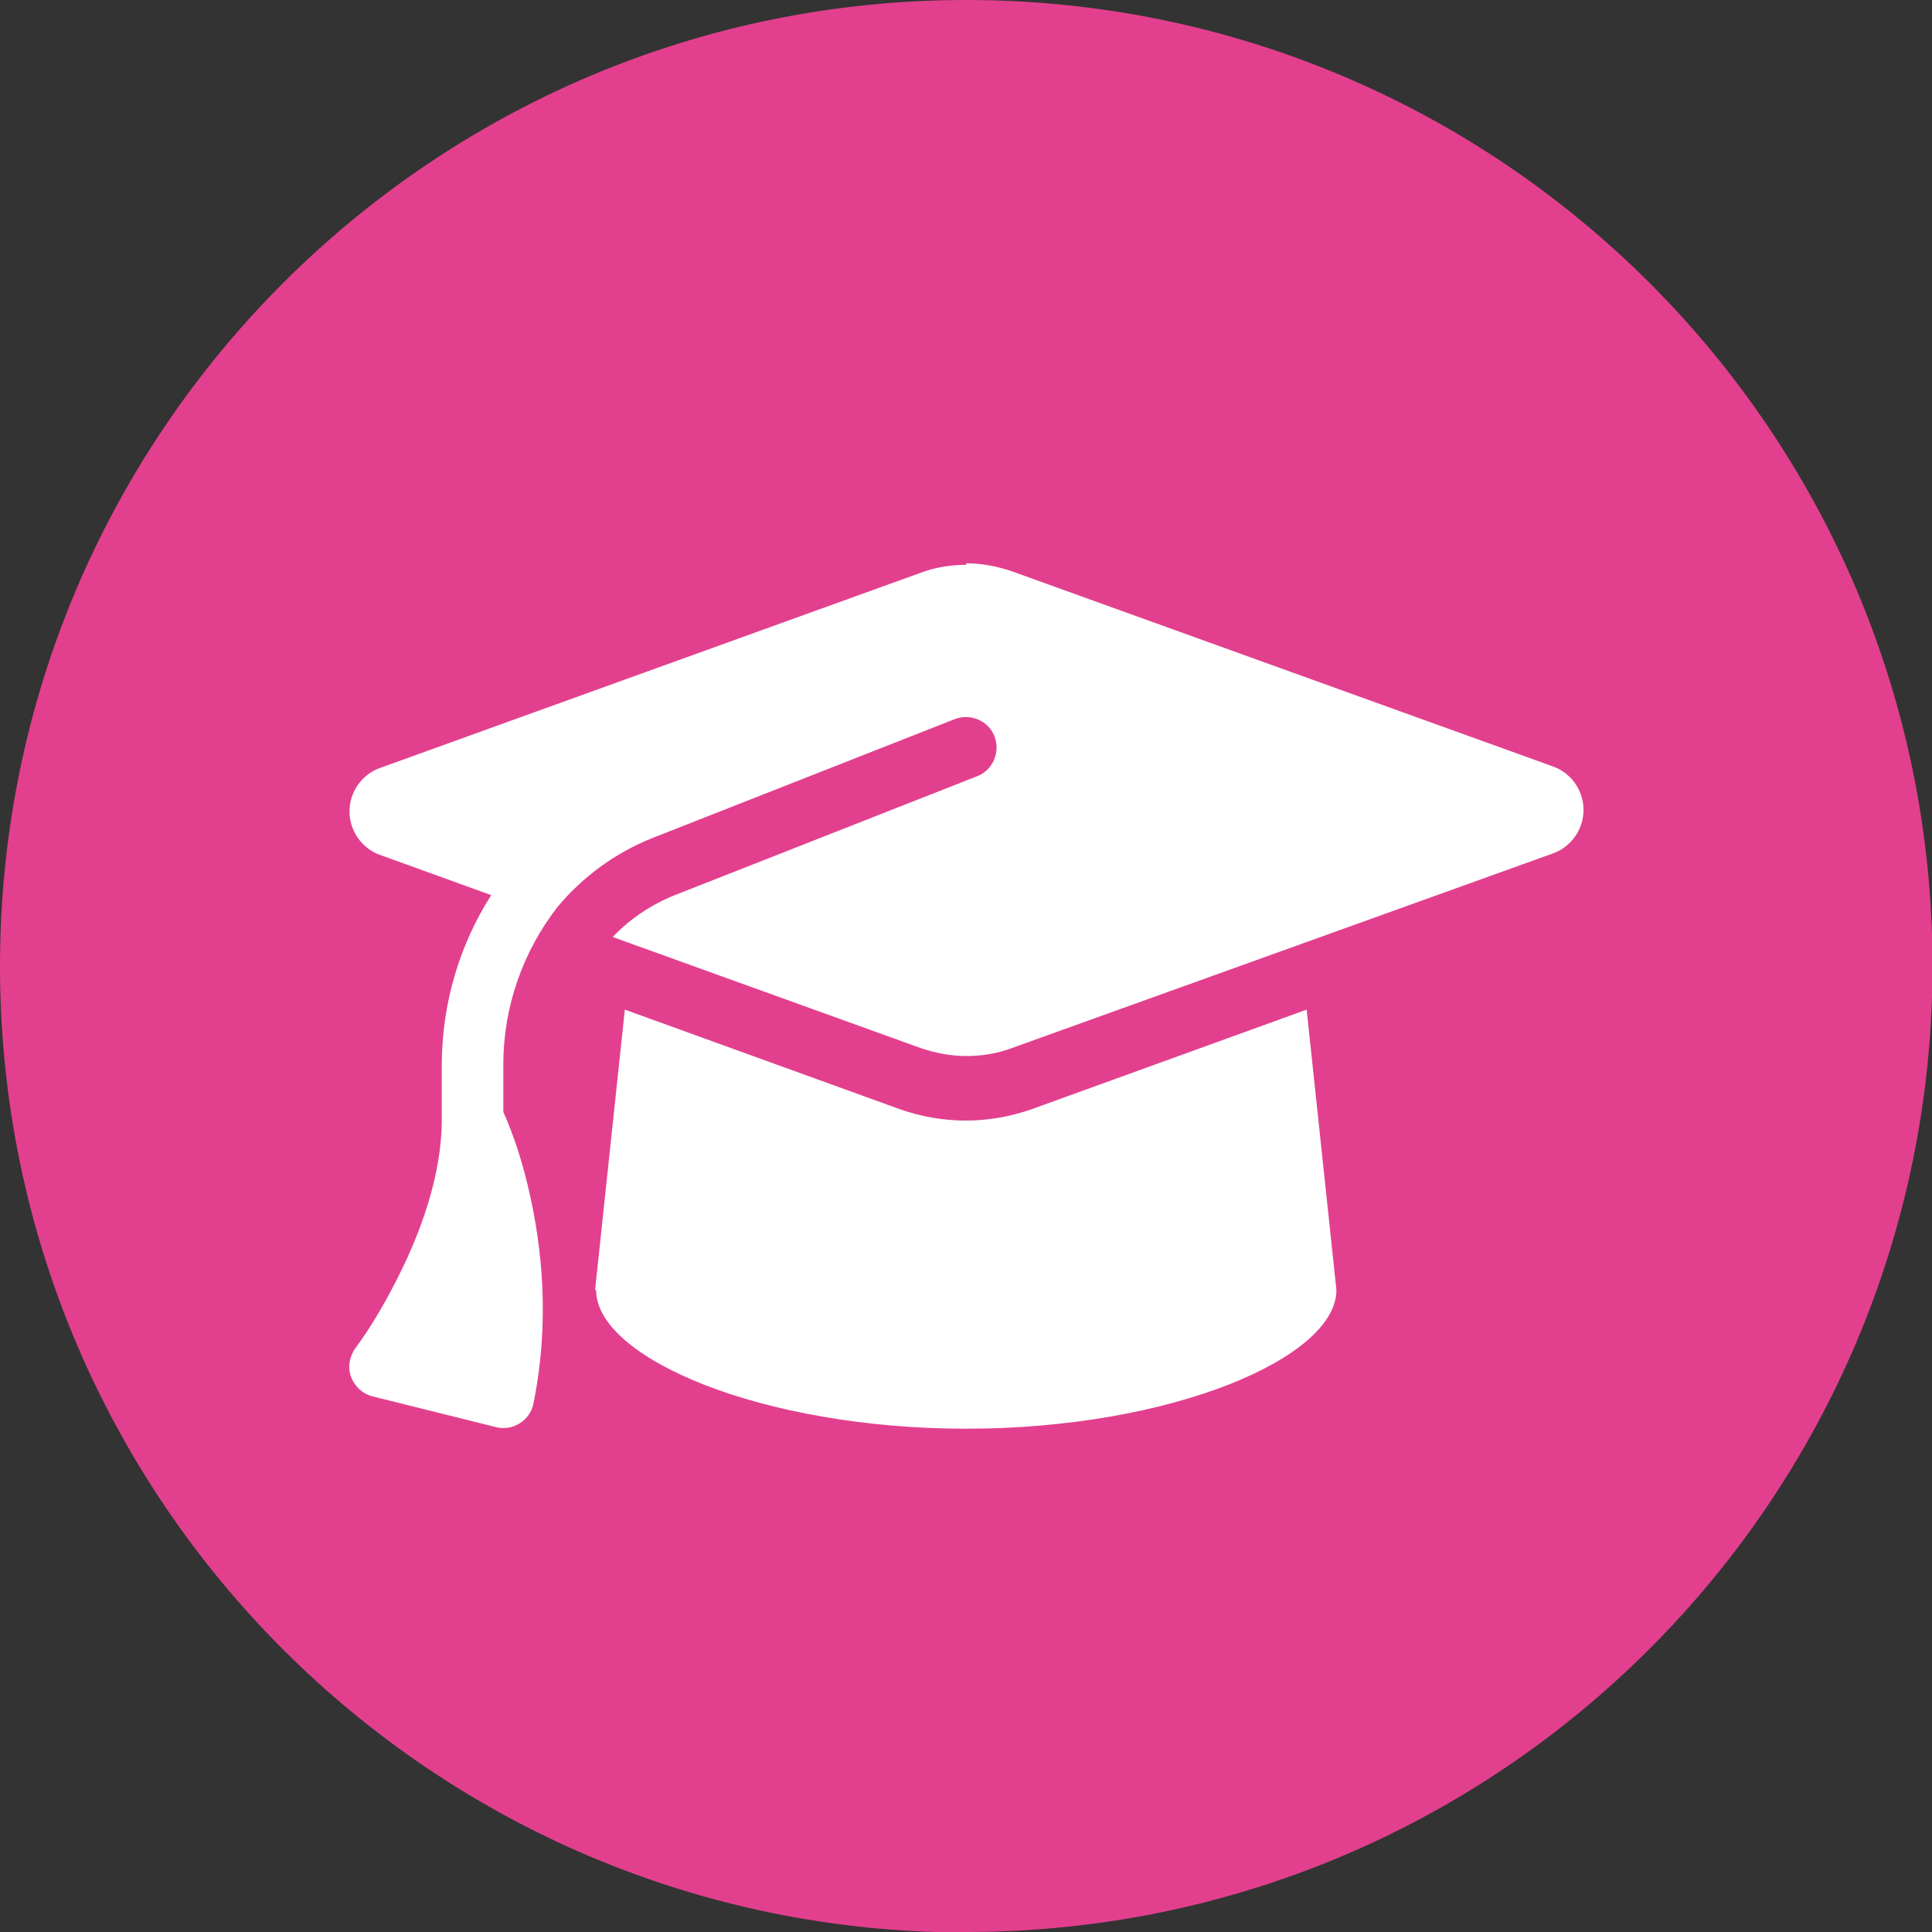 <?xml version="1.0" encoding="UTF-8"?>
<svg id="Layer_2" data-name="Layer 2" xmlns="http://www.w3.org/2000/svg" viewBox="0 0 38.31 38.31">
  <rect x="0" y="0" width="38.31" height="38.31" fill="#333333" stroke="none"/>
  <defs>
    <style>
      .cls-1 {
        fill: #e2408e;
      }

      .cls-2 {
        fill: #fff;
      }
    </style>
  </defs>
  <g id="Layer_1-2" data-name="Layer 1">
    <path class="cls-1" d="M19.16,38.31c10.58,0,19.16-8.58,19.16-19.16S29.74,0,19.16,0,0,8.58,0,19.16s8.58,19.16,19.16,19.16"/>
    <path class="cls-2" d="M11.82,25.58c0,1.35,3.29,2.75,7.34,2.75s7.34-1.4,7.34-2.75l-.59-5.56-5.44,1.97c-.42.15-.87.23-1.32.23s-.9-.08-1.32-.23l-5.44-1.97-.59,5.56ZM19.16,11.2c-.31,0-.62.05-.91.16l-10.72,3.87c-.36.13-.6.48-.6.86s.24.73.6.86l2.21.8c-.63.99-.98,2.15-.98,3.38v1.07c0,1.09-.41,2.21-.85,3.09-.25.5-.53.99-.86,1.44-.12.16-.16.38-.09.57s.23.34.43.39l2.45.61c.16.04.33.01.47-.08.14-.09.24-.23.27-.4.33-1.64.16-3.1-.08-4.16-.12-.54-.29-1.1-.52-1.61v-.94c0-1.15.39-2.24,1.07-3.12.49-.59,1.13-1.07,1.88-1.37l6-2.36c.31-.12.67.03.79.34.12.31-.03.67-.34.79l-6,2.36c-.47.19-.89.47-1.23.83l6.1,2.2c.29.1.6.16.91.16s.62-.05.91-.16l10.73-3.86c.36-.13.6-.48.6-.86s-.24-.73-.6-.86l-10.73-3.87c-.29-.1-.6-.16-.91-.16"/>
  </g>
</svg>
